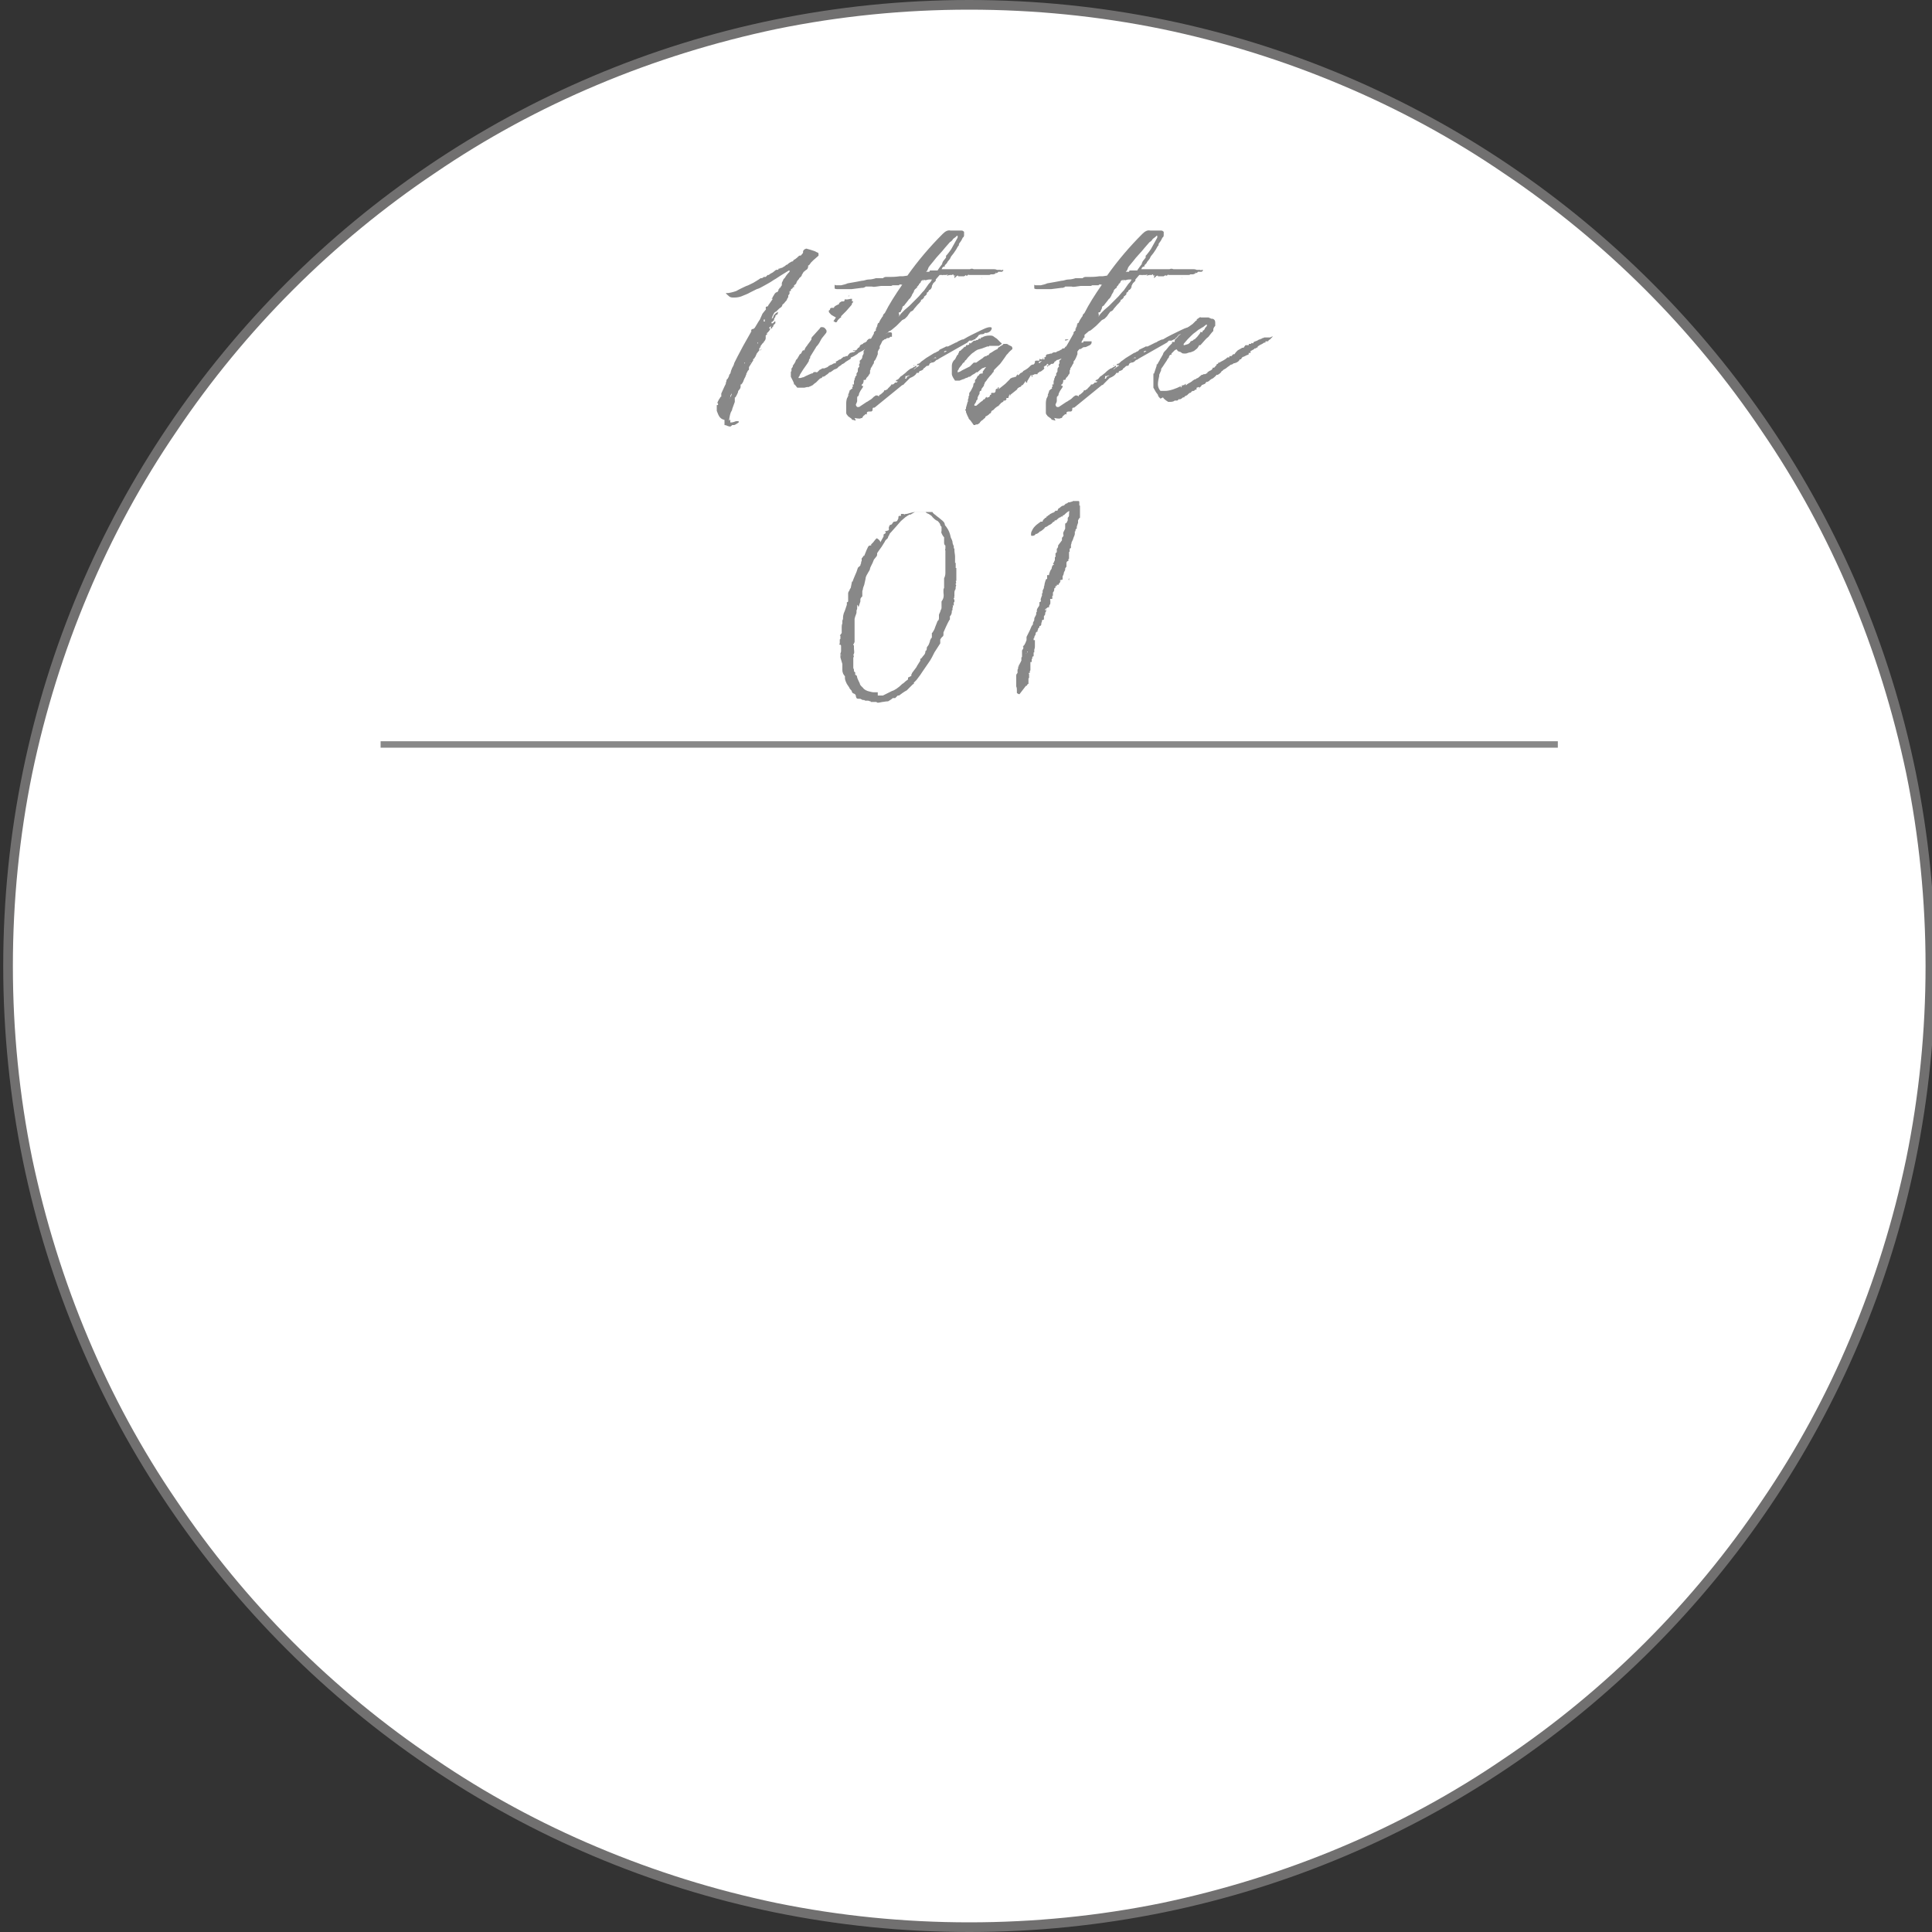 <svg xmlns="http://www.w3.org/2000/svg" id="_レイヤー_1" version="1.1" viewBox="0 0 300 300"><rect x="0" y="0" width="300" height="300" fill="#333333" stroke="none"/><defs><style>.st3{fill:#888}</style></defs><g id="_パス_90274"><path d="M150.5 299.2c-10.1 0-20.2-1-30.1-3-9.6-2-19-4.9-28-8.7-8.8-3.7-17.4-8.4-25.3-13.8-7.9-5.3-15.3-11.5-22.1-18.2-6.8-6.8-12.9-14.2-18.2-22.1-5.4-8-10-16.5-13.8-25.3-3.8-9-6.7-18.4-8.7-28-2-9.8-3-20-3-30.1s1-20.2 3-30.1c2-9.6 4.9-19 8.7-28 3.7-8.8 8.4-17.4 13.8-25.3 5.3-7.9 11.5-15.3 18.2-22.1 6.8-6.8 14.2-12.9 22.1-18.2 8-5.4 16.5-10 25.3-13.8 9-3.8 18.4-6.7 28-8.7 9.8-2 20-3 30.1-3s20.2 1 30.1 3c9.6 2 19 4.9 28 8.7 8.8 3.7 17.4 8.4 25.3 13.8 7.9 5.3 15.3 11.5 22.1 18.2 6.8 6.8 12.9 14.2 18.2 22.1 5.4 8 10 16.5 13.8 25.3 3.8 9 6.7 18.4 8.7 28 2 9.8 3 20 3 30.1s-1 20.2-3 30.1c-2 9.6-4.9 19-8.7 28-3.7 8.8-8.4 17.4-13.8 25.3-5.3 7.9-11.5 15.3-18.2 22.1-6.8 6.8-14.2 12.9-22.1 18.2-8 5.4-16.5 10-25.3 13.8-9 3.8-18.4 6.7-28 8.7-9.8 2-20 3-30.1 3Z" style="fill:#fff"/><path d="M150.5 1.5c-10.1 0-20.1 1-29.9 3-9.5 2-18.9 4.9-27.9 8.7-8.8 3.7-17.3 8.3-25.2 13.7-7.9 5.3-15.3 11.4-22 18.1-6.7 6.7-12.8 14.1-18.1 22-5.4 7.9-10 16.4-13.7 25.2-3.8 9-6.7 18.3-8.7 27.9-2 9.8-3 19.8-3 29.9s1 20.1 3 29.9c2 9.5 4.9 18.9 8.7 27.9 3.7 8.8 8.3 17.3 13.7 25.2 5.3 7.9 11.4 15.3 18.1 22 6.7 6.7 14.1 12.8 22 18.1 7.9 5.4 16.4 10 25.2 13.7 9 3.8 18.3 6.7 27.9 8.7 9.8 2 19.8 3 29.9 3s20.1-1 29.9-3c9.5-2 18.9-4.9 27.9-8.7 8.8-3.7 17.3-8.3 25.2-13.7 7.9-5.3 15.3-11.4 22-18.1 6.7-6.7 12.8-14.1 18.1-22 5.4-7.9 10-16.4 13.7-25.2 3.8-9 6.7-18.3 8.7-27.9 2-9.8 3-19.8 3-29.9s-1-20.1-3-29.9c-2-9.5-4.9-18.9-8.7-27.9-3.7-8.8-8.3-17.3-13.7-25.2-5.3-7.9-11.4-15.3-18.1-22-6.7-6.7-14.1-12.8-22-18.1-7.9-5.4-16.4-10-25.2-13.7-9-3.8-18.3-6.7-27.9-8.7-9.8-2-19.8-3-29.9-3m0-1.5c82.8 0 150 67.2 150 150s-67.2 150-150 150S.5 232.8.5 150 67.7 0 150.5 0Z" style="fill:#717070"/></g><path d="M112.5 65.2c-.5-.1-.8-.4-1-.9l-.2-.5v-.9c.2 0 .2 0 .2-.1v-.1s0-.1 0 0c0 0-.1-.1-.1-.2l.2-.4s.1-.2.2-.3c0-.1.1-.2.2-.2v-.5l.5-1.1.2-.4c0-.1 0-.2.1-.4 0-.1 0-.3.2-.4l.2-.4c0-.1 0-.2.2-.4 0-.1.1-.2.1-.4l.2-.5c.2-.3.3-.6.3-.7l.5-1 .9-1.7 1.3-2.3h-.1v.4c0-.4 0-.6.2-.7 0 0 .1 0 0 0 .1 0 .2 0 .4-.2l.6-1 .2-.3.4-.9.4-.5c.1-.1.2-.2.1-.3 0-.2 0-.3.2-.3.1 0 .2-.1.2-.2 0 0 .3-.4.7-1h-.2s.2-.2.2-.3l.3-.5.2-.2c.3 0 .4-.3.4-.5h.1c0-.2 0-.2.1-.2 0 0 .1 0 .1-.1 0 0 .1-.2.2-.3V44c0-.2.2-.4.2-.5 0-.1.2-.3.3-.4.1-.2.3-.5.7-.9V42h-.1l-1.3.8c-.6.4-.9.6-1.1.7-.3.2-.6.4-.8.5l-.9.5c-.2.1-.5.3-.9.4l-1 .5c-.5.3-.9.4-1.1.5-.4.2-.9.3-1.3.3h-.2c-.2 0-.5 0-.7-.2-.2-.2-.4-.3-.5-.5h.4c.1 0 .6-.1 1.2-.3.7-.4 1.2-.6 1.6-.8.1 0 .5-.2 1.1-.5.3-.2.7-.4 1.1-.7.2 0 .3 0 .5-.2h.3l.3-.3h.2c0-.1.6-.4.6-.4l.5-.4h.1c.2 0 .3 0 .3-.2h.2s.1-.1.2-.1h.1c.2-.1.3-.2.5-.3.1-.1.2-.2.3-.2.1 0 .2-.2.4-.3s.3-.2.4-.2c0 0 .2 0 .2-.2.4-.2.7-.5.9-.7.2 0 .3 0 .4-.2.1-.1.2-.2.2-.3V39c.1-.2.2-.3.5-.4l.7.2.6.2.4.2c.1 0 .2.1.2.2v.3l-.8.7-.4.4s-.1.2-.3.4h-.1c0 .4-.1.6-.3.7s-.3.3-.4.3c-.1.2-.2.3-.3.5 0 .2-.2.3-.4.5 0 0 0 .1-.2.3s-.1.2-.2.3c0 .2-.2.4-.4.5v.3h-.2c0 .1 0 .2-.1.2h-.2.2c-.1.1-.2.1-.2.2v.2h-.2v.4c-.1.2-.2.2-.2.3v.2c0 .1-.2.3-.2.4 0 .1-.2.3-.3.4 0 0-.1.2-.4.4 0 .2-.2.4-.2.4-.2.1-.4.3-.6.5l-.2.2s-.1 0-.2.1-.2.3-.3.5-.1.4-.2.5c.2-.1.3-.2.3-.4 0-.1.2-.3.4-.5 0 0 .1 0 .3-.2 0 .2 0 .4-.2.5-.2 0-.2.2-.2.3l-.2.3v.2l-.3.3h-.1v.2h.2l.3-.3h.1v.3l-.3.3c0 .2-.1.3-.2.3v.2h-.2v-.2s0-.2.1-.2c0-.1 0-.1 0 0l-.3.2s0 .1-.1.2h.2c0 .2-.2.5-.6.8h.2l-.3.3v.4c0 .2-.1.4-.4.7l-.6.8v.4l-.4.5c0 .1-.2.4-.4.8-.2 0-.2.2-.1.2l-.7 1.1v.4l-.2.2c0 .1-.1.2-.2.4 0 .1 0 .2-.1.3 0 .2-.2.4-.3.7-.1.3-.2.5-.4.7h-.1v.2c0 .2 0 .4-.2.6s-.2.3-.2.4c0 0-.1.3-.4.8h-.1v.7l-.4 1.1c0 .2-.1.3-.1.3-.2.3-.3.8-.4 1.5 0 .1.2-.2.2-.2v.5h.1c.4 0 .7-.2.8-.2h.4v.2c-.3.2-.6.4-.7.4h-.3c-.2.2-.3.3-.5.2-.2 0-.4-.2-.7-.2Zm-.9-1.6v-.1.2Zm.9-3.8v.3-.3Zm.9 1.9.2-.4c0-.2 0-.3.1-.4l-.3.6v.2s-.1.1-.1.2l.1-.2Zm2.1-4.9v-.2.2Zm.3-.5h-.2v.2l.1-.2Zm0 2.2Zm.7-2.2v.1h.1Zm-.1.8Zm.7-1.5.3-.4c0 .1-.3.4-.3.4Zm.6-2.4h-.1v.2s0-.1.1-.1Zm.5.6c-.2.2-.3.3-.4.3 0-.1 0-.2.4-.3Zm-.1.5.2-.2-.2.3h-.1Zm.3-1.2h.1c0-.1 0 0 0 0h-.1c0 .1 0 0 0 0Zm0 .2.3-.2c-.1.1-.2.2-.3.2Zm.3-3.6h.1c0-.1-.2-.1-.2-.1v.2c-.1 0 0 .1 0 .1h.2Zm1.2.8h.2c0-.1 0 0 0 0l-.2.2Zm.9-5.1h-.1Zm3.1 14.8h-.1l-.4-.5h-.1c0-.2-.1-.4-.2-.6l-.3-.6v-.8c.1 0 .1-.1.1-.1v-.4c.1 0 .1-.2.2-.2v-.2c.2-.3.4-.5.5-.9l.2-.2.4-.7c.1 0 .2-.1.3-.3 0-.1.1-.2.2-.3h.2c.1-.3.2-.5.4-.7.1-.2.3-.4.5-.7l.2-.3v-.2c0-.1.4-.5.4-.5l.9-1s.1-.2.2-.2h.1c.2 0 .4 0 .6.3.2.2.2.5 0 .7l-.4.5s-.2.2-.4.6c-.1.2-.3.6-.7 1 0 0 0 .1-.1.2l-.8 1.3v.2s-.2.2-.2.4-.2.3-.2.4l-.7 1-.5.8c0 .2-.2.3-.2.4v.1h.2s.2 0 .4-.1c.2 0 .3-.1.5-.2.4-.2.7-.3.9-.4.2 0 .3-.1.3-.2.2 0 .3-.1.4 0h.2l.4-.4c.2 0 .3-.2.4-.2h.3l.5-.2c.1-.1.3-.3.7-.4.1-.1.3-.2.5-.2h.1v-.2h-.1l.4-.2s.2-.2.4-.2l.5-.4h.1c.1 0 .2 0 .2-.1h.3c0-.1.4-.5.4-.5.2 0 .3-.1.4-.1.2 0 .4-.1.4-.2h-.4l.1-.1h.3c.1 0 .2 0 .3-.2 0 0 .1 0 .1-.2 0 0 0 .1.1 0 0 0 .1 0 .2-.2 0-.2.2-.3.5-.4 0-.1.2-.2.3-.2l.3-.2v-.1c.2-.2.3-.3.4-.3h.5c0-.1.1-.2.3-.2h.2s.1 0 .1-.2c0 0 .2-.1.3-.2h.5l.8-.2-.1-.1h-.3l.8-.1c.2 0 .4 0 .4.2v.5h-.3c0 .1-.1.2-.3.2h-.2c0 .1-.3.2-.3.2h-.1c0 .1-.2.2-.4.2s-.3.1-.4.2c0 0-.1 0-.2.1l-.6.3c-.2 0-.3.2-.5.3l-.6.3c-.1 0-.5.3-1.1.6-.1 0-.3.2-.4.3-.2.1-.3.2-.5.3l-.4.2h-.1v.2l-.8.5c-.1.1-.2.2-.4.3-.1 0-.2.1-.3.2-.3.2-.5.3-.5.4-.1.1-.3.2-.6.3-.3.2-.5.4-.6.4h-.1l-.3.3s-.2.1-.3.2c-.1.1-.3.2-.4.2h-.1l-.1.2c-.2 0-.3.1-.5.3l-.4.4s-.2.1-.5.4l-.4.2s-.1 0-.2.1h-.2c-.2 0-.4.1-.5.1h-.8Zm5.9-10.9-.7-.4c-.2-.2-.4-.4-.4-.5v-.2c.1 0 .2-.1.2-.2 0-.2.2-.2.4-.2h.2c0-.2.2-.3.6-.5.2 0 .2-.2.2-.2 0-.1.4-.3.4-.3h.2c.2 0 .2 0 .2-.1l.1-.2c0-.1 0-.1.1 0h.2s.2 0 .6-.1h.2v.4h.2s0 .1-.2.3c0 .2-.1.3-.2.4l-.7.8-.8.8v.2c-.1 0-.3.2-.3.2-.2.2-.3.3-.3.4-.1.2-.3.2-.5 0h-.1Zm2.1-3.4h.1-.1c0 .1-.1.1-.2.1 0 0 .1-.1.2-.1Zm.8 8.4h-.2.2Zm4.8-3h-.2.2Z" class="st3"/><path d="M132.9 65.3s-.2 0-.4-.1h-.1s-.1 0-.2-.2c-.4-.3-.6-.4-.6-.5-.2-.2-.2-.3-.2-.5v-1.4c0-.1 0-.3.1-.7l.2-.4c0-.2 0-.3.1-.4 0-.1.1-.3.1-.3 0-.1 0-.2.1-.2l.2-.2c.2 0 .2-.2.1-.2l.2-.3h-.1v-.2h.2v-.4c0-.1 0-.2.1-.3v-.2s0-.1.1-.1v-.2l.2-.2V58l.2-.3c0-.4 0-.6.2-.7 0 0 .1-.1 0-.2v-.2c.1-.2.2-.3.1-.3V56c.3-.2.4-.4.4-.6 0-.2.2-.4.2-.5v-.4c.1 0 1.6-2.7 1.6-2.7v-.2l.1-.1.2-.2s.1 0 0-.1V51h.1v-.2c.1-.1.2-.2.1-.3 0-.1.1-.1.1-.1v-.2s.1 0 .2-.1c.1-.3.3-.6.5-.9l.1-.1s0-.2.1-.3l.2-.2c.7-1.4 1.6-2.8 2.7-4.4h-.2s-.1-.1-.2 0c0 0-.1 0-.1.1h-1l-.2.1h-1.6l-.7.1c-.2 0-.4.1-.7 0h-1c0 .1-.4.2-.4.2h-.2l-1.6.2h-2.1c-.2 0-.3 0-.5-.1v-.6s.1.1.2.1h.8c.5-.1.8-.2 1-.3 1.1-.2 1.8-.3 2.2-.4.4 0 .7-.2 1.1-.2s.8-.1 1.1-.2h1.1c.2-.2.4-.2.6-.2h.6c.3 0 .7 0 1.4-.1h.5l.7-.1c1.7-2.4 3.5-4.5 5.5-6.5.4-.4.8-.6 1.2-.5h1.7c.2 0 .3.1.4.2v.4c0 .2 0 .4-.2.5l-.2.4c-.1.2-.3.4-.4.6v.2c-.1 0-.4.6-.4.6l-.4.6-.4.5-.2.4-.4.5c0 .1-.1.2-.2.3l-.2.2v.2h-.2l-.2.2s0 .1-.1.2h4.4c.2-.1.4-.1.6 0h3.1c.1 0 .3 0 .5.1h.6c0 .1.1.1.2 0 .1 0 .2 0 .2.1s0 0-.1.1c0 0-.1 0-.1.1s.1 0 .1 0h-.7c0 .1-.1.1-.2.2h-.1l-.1-.1v.2c-.2 0-.2.1-.4.1h-.4c0 .1-.2.1-.4.1h-3v-.2.1l-.2.2h-.3c-.2.1-.2 0-.2 0h.3v-.1h-.1.1l-.3.2h-.1c-.1 0 0 0 0 0h-.8v-.1c-.1 0-.2 0-.3.1 0 .1-.1.1-.1.1l-.2.2v-.3l.2-.1h-.2c-.1 0-.1 0-.2-.2h-.1v.1h-.4c-.1 0-.2.1-.2 0v-.1.1l-.1.1h-.2l.2-.1s-.1-.1-.3 0h-.5c0 .1-.1 0-.1 0h-.4l-.6.7v.2l-.4.4-.2.4v.2s-.1.1-.1.2l-.2.2c-.1 0-.2.1-.2.2 0 0-.1.2-.2.2s-.1.2-.1.2v.1l-.1.1-.2.2h-.1c0 .2 0 .2-.2.4l-.1.1s-.1 0-.2.1v.2c-.1 0-.2.2-.2.2l-.3.3-.6.7c0 .1-.2.3-.5.4l-.3.4-.2.3-.4.4-.4.2-.2.2-.2.2-.2.2-.3.3c-.6.5-.9.8-1.1.8l-.7.6v.4s-.1.1-.2.1v.2c-.1 0-.2.3-.4.7-.1.2-.2.3-.2.4v.4c0-.1-.1 0-.1 0l-.2.4v.4l-.2.5s0 .1 0 0l-.2.4c-.1.1-.2.2-.2.3v.2c-.1.1-.2.3-.3.5l-.2.3c0 .2 0 .2-.1.3v.2c0 .2 0 .4-.2.5 0 .2-.2.3-.2.3s0 .1-.2.2v.2l-.2.1h-.2v.2s0 .2-.1.3c0 0 0 .2-.2.2v.2h.2v.2l-.2.3-.2.3-.2.4c0 .2-.1.3-.1.4s0 .1 0 0c-.2 0-.2.2-.2.4v.4c0 .1-.2.5-.2.5 0 .2.1.3.2.4h.3l1.2-.8c.1 0 .3-.2.5-.3.2-.1.4-.3.6-.5l.3-.2c.2 0 .3 0 .4.1 0 .1.1 0 .1 0s0-.1.1-.2c0 0 .1 0 .2-.1.2-.2.4-.3.5-.5v-.1h.3v-.1c.1 0 .2 0 .3-.2l.3-.3c.1-.1.2-.2.2-.3h.2s.1 0 .2-.1l.2-.2h.2s.1 0 .2-.2h-.3s0-.1.1-.2c.2 0 .4-.2.6-.5l.3-.2.5-.4c.4-.4.7-.6.9-.7.2 0 .3-.2.4-.2.1 0 .2-.1.3-.2h.1v.2l-.4.3c0 .1.1 0 .1 0l.4-.3h.1c0-.2 0-.2.2-.1v-.2h-.3c0-.1 0-.2.1-.2.2 0 .3-.1.5-.3s.3-.2.4-.3l.4-.3 1.3-.8c.1 0 .3-.1.4-.2.1 0 .3-.1.4-.3.6-.3.9-.4 1-.5h.3l1.2-.6c.2 0 .3-.2.6-.3.2-.1.4-.2.6-.2.8-.5 1.7-.9 2.7-1.4s1.5-.6 1.7-.4c0 .4-.3.7-.8.8h-.3c0 .1-.2.2-.4.2s-.3 0-.4.1h-.1c0 .1-.4.5-.4.5h-.1c0 .1 0 .2-.2.2l-.4.2h-.4l-.3.3-4.4 2.5s-.2.2-.4.2l-.2.2s-.2.2-.5.2c-.2 0-.4.2-.4.3 0 .1-.1.2-.2.2s-.2 0-.3.1c-.2.2-.3.3-.4.3 0 .2-.2.3-.5.4-.1 0-.2.1-.2.2s0 .1-.2.1-.2 0-.2.1c-.2.3-.5.5-1 .7l-.2.2-.7.7s-.1.2-.3.2l-4.3 3.5h-.1c-.1 0-.2 0-.2.2s0 .3-.2.4h-.2c-.3 0-.5 0-.5.3s0 .1-.2.1l-.2.2s-.1 0-.2.2c0 0-.1.1-.1.2-.2 0-.3.1-.4.1s-.4 0-.8-.1Zm-1.1-3.9c0 .1.1 0 .1 0Zm.1-.3Zm7.6-11.9.2-.2s.1-.2.3-.4l.5-.5.7-.6.4-.4.7-.7.4-.4c.4-.5.7-.8.8-.9l.7-1c.2-.2.4-.4.5-.7h-.4s-.2 0-.5.1h-.2s-.1-.1-.2 0c0 0-.1.1 0 .2v-.2h-.2l-.2.2s0 .2-.1.2c0 0-.1.2-.2.2 0 0 0 .2-.1.2 0 0-.1.2-.2.2v.2c-.2 0-.2.2-.3.2 0 0-.2.2-.2.4l-.3.5c0 .2-.2.3-.2.4 0 0-.1.2-.2.2l-.3.4-.4.5s-.1.2-.2.2-.2.2-.2.4l-.2.4c0 .2-.2.2-.3.2 0 0-.1.1 0 .2v.2h.1Zm1 9.6h.2s.1-.1.1-.2l.2-.2s.1 0 .3-.1h-.2s-.2 0-.2.1h-.3v.3Zm1.4-1.1Zm.1-1c0 .1-.1.2-.1.2v-.2Zm2.4-14.7h1.2c0-.1.7-1 .7-1 0-.1 0-.2.1-.3 0 0 0-.1.1-.2l.4-.5v-.3c.1 0 .8-1 .8-1l.5-.9.5-.9v-.3h-.1l-.2.2-.4.3c-.1.2-.3.4-.5.5l-.7.8-.5.6-.9 1-.4.5c-.6.7-.8 1-.8 1l-.2.5-.2.2h.5Zm.2 13.9c.1 0 .3-.1.4-.3h.4l-.1-.1c-.1 0-.2 0-.4.2 0 0 0 .1-.2.2l-.2.2h.1Zm2.3-1.3h.1c0-.1-.2-.1-.2-.1s-.2 0-.2.2-.1.1-.2.1l.5-.2Zm2.2-11.9Zm.7.4Zm2-.3Zm.7.3s-.1.1-.1 0Zm.3-.1Z" class="st3"/><path d="m150.7 65.3-.2-.2s-.1-.1-.1-.2l-.2-.4-.2-.5v-.2c-.1 0-.2-.2 0-.3v-.2l.2-.7s0-.2.1-.2v-.3c0-.1.1-.3.1-.3v-.3s.1 0 .1-.1v-.3s0-.1.1-.2.2-.3.3-.5l.2-.4c0-.1.1-.5.1-.5.1 0 .2-.1.2-.2V59l.1-.1.1-.1.2-.4s.1-.1.3-.1h-.1v-.1c.1-.1.2-.2.4-.2s.2 0 .2-.1v-.2l.5-.7h-.1l-.2.1s-.1 0-.3.1l-.5.4-.2.2h-.2c-.2.2-.4.3-.6.4l-.4.3h-.2c0 .1-.4.2-.4.2-.1 0-.3.2-.5.2l-.5.2h-.7l-.2-.3c-.2-.3-.3-.6-.3-.7v-1.3c0-.4.2-.8.5-1l.1-.2.2-.4.2-.2c0-.2 0-.2.1-.2v-.1s0-.1.1-.2c0 0 .1 0 .2-.1l.2-.2s.2-.1.2-.2c0 0 .2-.2.4-.2v-.2h.1s.2 0 .4-.1v-.2c0-.2 0 0 .1 0h.2c.1 0 0 0 0-.1h.1l.2-.2s.1-.1.2-.1h.2s0-.1.2-.1.1 0 .2-.1l.1-.1c.1-.1.1 0 .2 0h.1c0-.2 0-.2.2-.2.3-.2.7-.3 1.2-.3s.5.1.8.3l.3.2.2.2.4.4c.2.1.2.2 0 .3l-.3.2h-1.5c0 .1 0 .1-.2.1h-.1s-.3.1-.8.3l-.7.2c-.4.2-.6.4-.6.4s-.2.1-.4.3l-.2.2-.2.2s-.2.2-.4.5c0 0-.2.1-.2.2s-.1.2-.2.2c0 0-.1.2-.2.2 0 0 0 .2-.1.2l-.4.5c0 .2-.2.3-.2.4v.2c-.1.1 0 .1 0 0 .2 0 .4-.1.7-.3l.6-.3.6-.3.4-.4.2-.2h.4l.4-.3.6-.4.2-.2s.1 0 .2-.1h.2c0-.1.1-.2.2-.1l.2-.2c0-.1.2-.2.4-.3l.3-.2s.3-.2.6-.3c0-.1.1-.2.2-.3.1 0 .2-.1.3-.2 0 0 .1 0 .2-.1 0 0 .2-.1.2-.2h.5c.2 0 .3.2.4.2l.4.2.1.2v.2c-.2.2-.5.4-.7.7l-.2.2-.2.3-.5.7-.3.4-.4.4-.4.4c-.1.1-.2.2-.2.3 0 .1 0 .2-.1.2l-.3.4-.2.2-.4.5s-.1.2-.3.4c0 0-.1.1-.1.2s-.1.2-.1.2c0 .1 0 .2-.1.3l-.3.4v.1s0 .1-.1.2c-.2 0-.2.2-.2.4 0 0 0 .1-.1.2l-.2.4v.2s0 .2-.2.3c0 0 0 .2-.1.3 0 0-.1.2-.2.3v.2h.3l.7-.6.3-.2s.1-.2.2-.2.2-.1.2-.2l.2-.2c0 .1 0 .2.2.1.2 0 .3-.2.3-.2v-.1c0-.1 0 0 .1-.1h.1v-.2s0-.1.1-.1h.4c.2-.1.2-.3.2-.4s0-.1.1-.2.1 0 .2 0v-.2c.1 0 .2-.1.2-.1v.2l-.1.1h.1l1-.8.5-.5.2-.2c0-.1.2-.2.5-.3.1 0 .2 0 .3-.1h.2c0-.2 0-.2.1-.2 0 0 0-.1.1-.2 0 .2.1.2.2.1h.1-.1l.3-.3c.1 0 .3-.1.4-.3.4-.2.7-.4.9-.6l.2-.2s.2-.2.4-.2h.1c.2-.2.2-.3.2-.4s0-.2.2-.2h.5v-.2c0-.2.1 0 .2 0h.2c.1-.1.2-.1.2-.2l.4-.2v-.2s.1-.2.3-.2c0 0 .2 0 .4-.1h.3-.1c.2-.2.4-.2.5-.2h.2l.1-.1s.2-.1.3-.1c.2-.1.3-.2.4-.2l.2-.2h.2s.1 0 .2-.2.2 0 .3 0h.4c.1-.2.2-.3.1-.3 0 0 .1-.1.2-.1s.1 0 .2-.1c.2 0 .4-.1.5-.1h.6c.1 0 .2 0 .2-.1s0 0 .2 0c.1 0 .2-.1.1-.2h1.3v.2c0 .2-.2.4-.5.5-.2.1-.4.2-.5.2-.2 0-.3 0-.4.1l-.3.2h-.2c-.1.2-.3.3-.5.4-.1 0-.3.2-.5.2-.3 0-.5.2-.5.2l-.2.2h-.3l-.5.3h-.1c0 .1-.2.2-.2.2-.2 0-.4.2-.7.2l-.2.2c-.1 0-.2.1-.2.2 0 0-.1.2-.3.2h-.2c0 .1-.4.3-.4.3h-.1c0 .1-.1.2-.1.2 0-.2 0-.3.1-.3h.1c0-.1 0-.1-.1-.2h-.1s-.1.1-.1.2-.1 0-.2.1c0 0-.1 0-.1.1h-.1v.2c.1 0 .1 0 0 .1h.2c-.1 0-.2 0-.2.1 0 0-.2.2-.5.4h-.2v.2-.1s-.1 0-.2.1c0 0-.1 0-.1.2h-.4s-.1 0-.2.1h-.2v.3c0 .1 0 0-.1 0 0-.1 0-.2-.1-.3l-.6 1c0-.1 0 0 0 0v.2h-.2v-.2h-.1l-.1.2-.3.4c-.1 0-.2 0-.2.1s-.1.1-.2.2c-.1 0-.2 0-.2.1l-.2.1s0 .1-.1.2l-.5.4-.5.4c0 .2-.1.2-.1 0s0 0-.1 0v.1c0 .1 0 .1-.1.2v.2h-.2c-.2 0-.2.1-.1.2l-.2.2h-.2s-.1 0-.1.1 0 .1-.1.1l-.1.1s-.1 0-.2.1c0 .1-.2.2-.2.2v.1c-.1 0-.2.2-.3.2-.1 0-.2.2-.3.2l-.4.4s-.1 0-.2.1c0 0-.1.1-.1.2s-.1.2-.2.2l-.2.2-.3.2c-.1 0-.2.1-.2.2 0 0 0 .1-.2.2l-.2.2c-.2.1-.4.3-.5.5l-.3.2h-.1c-.1 0-.2 0-.3.1h-.2Zm3.1-4.7h.1Zm2.4-1.8v.1Zm.1-.1h-.2.1Zm1.9-1h-.2c0 .1.2 0 .2 0Zm1.7-.1c0 .1.1 0 .1 0Zm.8-.4c0 .1 0 0 0 0Zm.7-.8.4-.4-.5.2v.1Zm0 .4s.1-.1.2-.1l-.2.2Zm.5-1.9h.1Zm0 1.5c0 .1 0 0 0 0Zm.3-.3v-.2c.1 0 0 0 0 0h-.1.3Zm-.2-.3h.2v-.2h-.3v.1c0 .1 0 .1 0 0Zm.6-.1h.1Zm.8-.5h-.1c0 .1 0 .1 0 0h.1Zm.5-.6Zm1.3-1.7Zm.6-.1h.1c0-.1-.2-.1-.2-.1h-.3v.2l.4-.1Zm1.7-.9Z" class="st3"/><path d="M163.9 65.3s-.2 0-.4-.1h-.1s-.1 0-.2-.2c-.4-.3-.6-.4-.6-.5-.2-.2-.2-.3-.2-.5v-1.4c0-.1 0-.3.1-.7l.2-.4c0-.2 0-.3.1-.4 0-.1.1-.3.1-.3 0-.1 0-.2.1-.2l.2-.2c.2 0 .2-.2.1-.2l.2-.3h-.1v-.2h.2v-.4c0-.1 0-.2.1-.3v-.2s0-.1.1-.1v-.2l.2-.2V58l.2-.3c0-.4 0-.6.2-.7 0 0 .1-.1 0-.2v-.2c.1-.2.2-.3.1-.3V56c.3-.2.4-.4.4-.6 0-.2.2-.4.2-.5v-.4c.1 0 1.6-2.7 1.6-2.7v-.2l.1-.1.2-.2s.1 0 0-.1V51h.1v-.2c.1-.1.2-.2.1-.3 0-.1.1-.1.1-.1v-.2s.1 0 .2-.1c.1-.3.3-.6.5-.9l.1-.1s0-.2.1-.3l.2-.2c.7-1.4 1.6-2.8 2.7-4.4h-.2s-.1-.1-.2 0c0 0-.1 0-.1.1h-1l-.2.1h-1.6l-.7.1c-.2 0-.4.1-.7 0h-1c0 .1-.4.2-.4.2h-.2l-1.6.2h-2.1c-.2 0-.3 0-.5-.1v-.6s.1.1.2.1h.8c.5-.1.8-.2 1-.3 1.1-.2 1.8-.3 2.2-.4.4 0 .7-.2 1.1-.2s.8-.1 1.1-.2h1.1c.2-.2.4-.2.6-.2h.6c.3 0 .7 0 1.4-.1h.5l.7-.1c1.7-2.4 3.5-4.5 5.5-6.5.4-.4.8-.6 1.2-.5h1.7c.2 0 .3.1.4.2v.4c0 .2 0 .4-.2.5l-.2.4c-.1.2-.3.4-.4.6v.2c-.1 0-.4.6-.4.6l-.4.6-.4.5-.2.4-.4.5c0 .1-.1.2-.2.3l-.2.2v.2h-.2l-.2.2s0 .1-.1.2h4.4c.2-.1.4-.1.6 0h3.1c.1 0 .3 0 .5.1h.6c0 .1.1.1.2 0 .1 0 .2 0 .2.1s0 0-.1.1c0 0-.1 0-.1.1s.1 0 .1 0h-.7c0 .1-.1.1-.2.2h-.1l-.1-.1v.2c-.2 0-.2.1-.4.1h-.4c0 .1-.2.1-.4.1h-3v-.2.1l-.2.2h-.3c-.2.1-.2 0-.2 0h.3v-.1h-.1.1l-.3.2h-.1c-.1 0 0 0 0 0h-.8v-.1c-.1 0-.2 0-.3.1 0 .1-.1.1-.1.1l-.2.2v-.3l.2-.1h-.2c-.1 0-.1 0-.2-.2h-.1v.1h-.4c-.1 0-.2.1-.2 0v-.1.1l-.1.1h-.2l.2-.1s-.1-.1-.3 0h-.5c0 .1-.1 0-.1 0h-.4l-.6.7v.2l-.4.4-.2.4v.2s-.1.1-.1.2l-.2.2c-.1 0-.2.1-.2.2 0 0-.1.2-.2.2s-.1.2-.1.2v.1l-.1.1-.2.2h-.1c0 .2 0 .2-.2.4l-.1.1s-.1 0-.2.1v.2c-.1 0-.2.2-.2.2l-.3.3-.6.7c0 .1-.2.3-.5.4l-.3.4-.2.3-.4.4-.4.2-.2.2-.2.2-.2.2-.3.3c-.6.5-.9.8-1.1.8l-.7.6v.4s-.1.1-.2.1v.2c-.1 0-.2.3-.4.7-.1.2-.2.3-.2.4v.4c0-.1-.1 0-.1 0l-.2.4v.4l-.2.5s0 .1 0 0l-.2.4c-.1.1-.2.2-.2.3v.2c-.1.1-.2.3-.3.5l-.2.3c0 .2 0 .2-.1.3v.2c0 .2 0 .4-.2.5 0 .2-.2.3-.2.3s0 .1-.2.2v.2l-.2.1h-.2v.2s0 .2-.1.3c0 0 0 .2-.2.2v.2h.2v.2l-.2.3-.2.3-.2.4c0 .2-.1.3-.1.4s0 .1 0 0c-.2 0-.2.2-.2.4v.4c0 .1-.2.5-.2.5 0 .2.1.3.2.4h.3l1.2-.8c.1 0 .3-.2.5-.3.2-.1.4-.3.6-.5l.3-.2c.2 0 .3 0 .4.1 0 .1.1 0 .1 0s0-.1.1-.2c0 0 .1 0 .2-.1.2-.2.4-.3.5-.5v-.1h.3v-.1c.1 0 .2 0 .3-.2l.3-.3c.1-.1.2-.2.2-.3h.2s.1 0 .2-.1l.2-.2h.2s.1 0 .2-.2h-.3s0-.1.1-.2c.2 0 .4-.2.6-.5l.3-.2.5-.4c.4-.4.7-.6.9-.7.2 0 .3-.2.4-.2.1 0 .2-.1.3-.2h.1v.2l-.4.3c0 .1.1 0 .1 0l.4-.3h.1c0-.2 0-.2.2-.1v-.2h-.3c0-.1 0-.2.1-.2.2 0 .3-.1.5-.3s.3-.2.4-.3l.4-.3 1.3-.8c.1 0 .3-.1.4-.2.1 0 .3-.1.4-.3.6-.3.9-.4 1-.5h.3l1.2-.6c.2 0 .3-.2.6-.3.2-.1.4-.2.6-.2.8-.5 1.7-.9 2.7-1.4s1.5-.6 1.7-.4c0 .4-.3.7-.8.8h-.3c0 .1-.2.2-.4.2s-.3 0-.4.1h-.1c0 .1-.4.5-.4.5h-.1c0 .1 0 .2-.2.2l-.4.2h-.4l-.3.3-4.4 2.5s-.2.2-.4.2l-.2.2s-.2.2-.5.2c-.2 0-.4.2-.4.3 0 .1-.1.2-.2.2s-.2 0-.3.1c-.2.2-.3.3-.4.3 0 .2-.2.3-.5.4-.1 0-.2.1-.2.2s0 .1-.2.1-.2 0-.2.1c-.2.3-.5.5-1 .7l-.2.2-.7.7s-.1.2-.3.2l-4.3 3.5h-.1c-.1 0-.2 0-.2.2s0 .3-.2.4h-.2c-.3 0-.5 0-.5.3s0 .1-.2.1l-.2.2s-.1 0-.2.2c0 0-.1.1-.1.2-.2 0-.3.1-.4.1s-.4 0-.8-.1Zm-1.1-3.9c0 .1.1 0 .1 0Zm.1-.3Zm7.6-11.9.2-.2s.1-.2.3-.4l.5-.5.7-.6.4-.4.7-.7.4-.4c.4-.5.7-.8.8-.9l.7-1c.2-.2.4-.4.5-.7h-.4s-.2 0-.5.1h-.2s-.1-.1-.2 0c0 0-.1.1 0 .2v-.2h-.2l-.2.2s0 .2-.1.2c0 0-.1.2-.2.2 0 0 0 .2-.1.2 0 0-.1.2-.2.2v.2c-.2 0-.2.2-.3.2 0 0-.2.2-.2.4l-.3.5c0 .2-.2.3-.2.4 0 0-.1.2-.2.2l-.3.4-.4.5s-.1.2-.2.2-.2.2-.2.4l-.2.4c0 .2-.2.2-.3.2 0 0-.1.1 0 .2v.2h.1Zm1 9.6h.2s.1-.1.1-.2l.2-.2s.1 0 .3-.1h-.2s-.2 0-.2.1h-.3v.3Zm1.4-1.1Zm.1-1c0 .1-.1.2-.1.2v-.2Zm2.4-14.7h1.2c0-.1.7-1 .7-1 0-.1 0-.2.1-.3 0 0 0-.1.1-.2l.4-.5v-.3c.1 0 .8-1 .8-1l.5-.9.5-.9v-.3h-.1l-.2.2-.4.3c-.1.2-.3.4-.5.5l-.7.8-.5.6-.9 1-.4.5c-.6.7-.8 1-.8 1l-.2.5-.2.2h.5Zm.2 13.9c.1 0 .3-.1.4-.3h.4l-.1-.1c-.1 0-.2 0-.4.2 0 0 0 .1-.2.2l-.2.2h.1Zm2.3-1.3h.1c0-.1-.2-.1-.2-.1s-.2 0-.2.2-.1.1-.2.1l.5-.2Zm2.2-11.9Zm.7.4Zm2-.3Zm.8.3s-.1.1-.1 0Zm.2-.1Z" class="st3"/><path d="m180.2 61.9-.2-.2s-.2-.2-.2-.4l-.3-.4-.4-.7v-2c0-.4 0-.1.1-.2l.4-1.2v-.2c.1 0 .2-.1.2-.2l.3-.5s0-.1.1-.2l.4-.7c0-.2.2-.4.5-.7l.4-.5.3-.3.2-.2v-.2h.4c0-.2 0-.3.1-.4l.4-.4s.1-.1.1-.2c0 0 .1 0 .2-.1 0 0 .2-.1.2-.2h.2v-.2c.1 0 .2-.1.3-.2 0-.1.2-.2.2-.2l.4-.4.7-.5.5-.5h.1c0-.2.1-.3.2-.3.2-.2.4-.3.5-.2h1.2s.1.1.2.1l.2.1h.2c.3.1.4.3.4.6v.5c-.2.2-.3.4-.3.6v.2l-.2.2-.4.5s-.1.2-.4.4l-.2.2-.8.9h-.2c0 .1-.3.5-.3.5l-.5.4-.5.2c-.3 0-.6.2-.8.2h-.1c-.2 0-.4 0-.5-.1s-.3-.2-.4-.2c-.1 0-.2-.1-.3-.2 0-.1-.1-.2-.2-.1 0 0-.1 0-.2.1l-.5.5v.2h-.2s-.2.2-.2.4c0 0-.1.2-.2.2 0 0 0 .2-.1.2 0 0 0 .1-.1.2l-.4.6c-.1.2-.3.4-.4.6v.2l-.3.7v.2c-.1.4-.2.9-.2 1.3s.2.8.4 1h.7c.7 0 1.6-.3 2.6-.8l-.2.2c0 .1.2 0 .2 0V60c0-.2.2-.2.4-.2 0-.1.2-.2.3-.2h.2-.2l-.1.1v.1h.1c.2-.2.4-.3.6-.4.2-.1.3-.2.4-.3.1 0 .2-.2.4-.2.1 0 .2-.2.4-.2l.6-.5h.2c0-.1 0-.1.2-.1h.2l.4-.3h-.3s.3 0 .5-.2c.3-.1.4-.2.5-.4v-.1h.1c.1 0 .2 0 .3-.2l.2-.2v-.1s.1-.1.2-.1c0 0 .1-.1.1-.2h.2l.1-.1.4-.2c.2-.1.5-.3.7-.5h.3v-.2h.2s.2 0 .2-.1l.2-.2h.2s.1-.2.3-.4l.2-.2.7-.4h.2c.2-.3.3-.4.3-.4h.5c0-.1 0-.2.1-.2h.2s.1 0 .1-.1.1 0 .2 0h.1c0-.1.1-.2.1-.2s.2-.1.5-.2c.2-.1.3-.2.4-.2h.1c.1 0 0 0 0 0l.1-.1c.1 0 .2 0 .2-.1.1 0 .2 0 .3-.1h.9s.1 0 .2-.1h.1c0-.1.1-.1.1 0l-.2.2c-.2.2 0 .1-.2.2 0 0-.1.1-.2.1 0 .2-.1.2-.3.2h-.2v.2h-.2l-.3.2-.4.2-.3.2s0 .1-.1.2c0 0-.2 0-.2.1h-.2c0 .1-.2.2-.4.3s-.3.2-.3.2h.1c0 .2 0 .2-.1.2h-.2v.2l-.1.1h-.1l-.2.1-.4.2c-.2 0-.3.2-.4.4h-.2c0 .1-.1.2-.2.3 0 0-.2.2-.6.3h-.1l-.3.2c-.2 0-.3.1-.4.2l-.3.2c-.2.2-.4.3-.6.4l-.2.2h-.1c0 .1-.1.2-.1.2l-.2.2-.3.2h-.2c0 .1-.5.5-.5.5s-.1.1-.2.1l-.3.2-.2.2c-.1 0-.2.1-.2.1h-.2c0 .1-.2.3-.2.3l-.5.2c0 .1-.2.3-.5.5h.1v-.2h-.1s-.1 0-.2.1h-.1v.3h-.2l-.2.2h-.2s-.1.1-.2.1c0 .1-.1.2-.2.2s-.2.1-.3.2l-.2.2s-.2 0-.2.1c0 0-.2 0-.2.2h-.2c-.2.2-.4.3-.5.3h-.2c0 .1-.2.2-.2.2h-.4c-.2.2-.5.2-.9.2h-.1c-.5-.3-.8-.6-.8-.7Zm4.4-8.6s.2 0 .2-.2c0 0 .2-.2.4-.2l.2-.2h.1l.4-.4.4-.5.1-.2c.1-.2.1 0 .2 0h.1c0-.2.1-.3.2-.3 0 0 .2-.2.2-.3 0-.1.2-.2.3-.4v-.2c.1 0 .1 0 0 0h-.1l-.5.4c-.1 0-.3.2-.7.4l-.5.4c-.3.2-.5.4-.7.6l-.5.5-.6.7v.2h.1c.4-.1.6-.2.7-.2Zm2.5 4.8s.1 0 .2-.1v.2-.1Zm2.9-.8Zm4.9-3.3h.2c0-.1-.1 0-.1 0Zm1.8-1.4h.1-.2Zm-61.5 56.3c-.2 0-.3-.1-.4-.1h-.4s-.1 0-.2-.1h-.2s-.1 0-.2-.1c0 0-.1 0-.2-.1h-.3c-.1 0-.2 0-.3-.1 0 0-.1-.2-.1-.3 0-.2-.1-.3-.3-.4-.1 0-.2-.1-.3-.2 0-.2-.1-.3-.2-.4s-.2-.2-.2-.3l-.4-.6c-.2-.4-.3-.7-.3-.9v-.3c-.2-.2-.4-.5-.4-1v-.9l-.3-1v-.6c0-.1.1-.2.1-.4v-.8s0-.2-.2-.2 0-.1 0-.2v-.6l.1-.1v-.5h-.1l.3-.4v-.9c0-.1 0-.4.1-.6v-.4c0-.1.1-.2.1-.3 0-.3 0-.7.3-1.3l.3-.9v-.4h.1l.1-.1v-1.3c0-.1.1-.3.2-.4 0-.1.1-.3.2-.4l.2-1h.1c0-.1.3-.8.3-.8l.3-.7.2-.6s.1-.2.2-.2l.2-.2s0-.2.1-.3c0-.1 0-.3.1-.4v-.4c.1-.1.2-.2.3-.4h.1c.3-.8.5-1.2.6-1.4 0 0 .1-.2.3-.2.1 0 .2 0 .2-.1s0 0-.1 0l.4-.4c.2-.3.4-.5.5-.6h.1c.3.2.5.4.5.6 0 .1 0 0 0 0l.5-.9V83l.3-.2c.1-.1 0-.2-.1-.3.2 0 .3-.1.4-.1.2 0 .3-.2.2-.4 0 0 0-.2.2-.5.1 0 .3 0 .4-.3l.2-.2h.1s.2 0 .4-.1l.2-.4c0-.3 0-.4.2-.4h.2v-.3h.4c.1.1.2.1.3 0h.2c.7-.2 1.1-.3 1.4-.3h2.6c0 .1.2.3.5.5.2.2.4.3.5.4l.6.5c.1.1.3.3.3.5s.2.3.3.5c.3.4.5.9.6 1.4 0 .2.2.4.3.8 0 .3.1.5.2.7v.2s0 .2.1.2v.2c0 .4.1.7.1 1v1h.1v.8h.1v2h-.1c.1.3.1.4 0 .4v.2c.1 0 .1.1 0 .3 0 .3 0 .4-.1.5 0 0-.1.2-.1.4v.6s-.1.1 0 .2c-.1.1-.2.2 0 .3v.4h-.1c0-.1 0-.1 0 0v.4c0 .2 0 .2-.2 0 .1.2.1.4 0 .5v.3s0 .1-.1.1c0 .3 0 .6-.3.9v.5c-.1 0-.6 1.1-.6 1.1l-.4.9v.3c0 .1 0 .3-.2.4 0 0-.2.2-.3.4v.6l-.9 1.4c-.3.6-.5 1-.7 1.3l-1.1 1.6-.4.6-.6.8-.4.4v.2c-.1 0-.2.1-.2.1l-.4.4-.5.5c-.4.2-.8.5-1.2.8h-.2l-.4.4h-.4c0 .1-.7.5-.7.5-.4 0-.7.1-.9.1-.5.1-.8.2-.9 0h-.9Zm-4.6-7.2h-.1l.2.1Zm0-.4h.1Zm5.7 6.7h.8l1.4-.7c.4-.1 1-.5 1.6-1.1.2-.1.4-.3.5-.4.1-.1.3-.2.4-.3v-.3c.1 0 .4-.2.4-.2h.1c0-.2 0-.3.1-.4 0 0 0-.1.1-.2l.6-.8.1-.2.5-.8v-.3c.2 0 .3-.3.5-.5s.3-.4.3-.7c0 0 .2-.1.2-.3 0-.1 0-.3.1-.4.2-.2.3-.5.4-.8 0 0 0-.2.1-.3 0-.1.1-.2.2-.3v-.7c.1 0 .4-.6.4-.6.2-.6.4-1 .5-1.3.1 0 .2-.2.2-.4v-.5c0-.1.1-.3.2-.5 0-.2.2-.4.2-.6v-1c.3-.4.4-.8.3-1.4v-.5.1s0-.2.1-.3v-1.5c.2-.4.2-.7.2-.9v-3.4s-.1-.1 0-.3v-.5c-.1 0-.2-.2-.2-.4v-.9c-.1 0-.3-.4-.3-.4-.1-.2-.2-.4-.1-.5v-.7c-.1-.1-.2-.2-.2-.3 0-.1-.1-.3-.4-.6-.3-.1-.5-.3-.8-.6-.1-.2-.3-.3-.6-.5-.3-.1-.4-.2-.5-.3h-1.6c-.2.1-.4.2-.7.4-.1 0-.3 0-.3.1 0 0-.1 0-.2.1l-.3.2-.7.6-.7.8-.8.9c-.1.1-.3.3-.3.4 0 .1-.2.3-.2.4 0 .2-.2.3-.3.4 0 0-.2.2-.2.3l-.5.8-.5.7-.2.3v.2s0 .2-.1.3l-.4.5-.2.5-.2.4c-.1.2-.2.4-.2.5 0 .2-.2.4-.4.8-.2.3-.3.6-.3.8l-.2.9c-.1.3-.2.5-.2.6 0 .2-.1.3-.1.4v.8c-.2.2-.3.3-.3.5v.3l-.3.9s0-.2-.2-.4v.6s0 .1-.1.3v.3c0 .2-.2.5-.3 1v3.6l-.2.4v.1c0 .1 0 0 0 0h.1v.4c0 .4.1.7 0 .9-.1.1-.1.3 0 .4 0 0-.1.2-.1.3v1.5c0 .1.1.2.1.3v.2c0 .1.2.2.2.2v.4c.2 0 .3.2.3.4 0 .1.4.9.4.9 0 .1.1.3.2.4l.3.3c.2.3.6.5 1.1.6.1 0 .3.1.6.1h.6Zm2.4-26.3h-.1Zm8.4 2.1h.1c0 .1 0 0 0 0Zm.3 5.6v.2-.2Zm10.9 18.4s-.2 0-.4-.2v-.4c0-.2 0-.4-.1-.6v-1.7c0-.2.1-.3.2-.4v-.5l.1-.2v-.3h.1v-.2c0-.1 0 0 .1-.1 0-.1.2-.4.2-.4s0-.1.1-.2v-.5l.1-.1v-1l.2-.3v-.3h-.1v.1c0-.1.3-.4.3-.4s0-.1.1-.2l.2-.5v-.5l.3-.6.2-.4.3-.7s.2-.2.2-.3v-.2l.2-.4v-.2c0-.2.2-.4.3-.7v-.3l.1-.1v-.2c0-.1 0-.2.2-.5.1-.1.2-.3.2-.4v-.4c.2 0 .3-.2.2-.3V93s.1-.2.1-.3l.1-.2v-.4h.1v-.4l.2-.4v-.2s.1-.2.1-.4c0-.1.2-.7.2-.7l.1-.1h.1v-.6h.3v-.1c0-.1.2-.6.2-.6l.2-.3s0-.2.1-.4c0-.1.2-.2.3-.3h-.2l.2-.4s0-.1.1-.2v-.5h.1v-.6s.2-.1.2-.2v-.5c.1 0 .2-.3.2-.3v-.2l.3-.4.3-.4v-.4l.1-.1c.1-.1.2-.3.1-.4v-.3l.3-.6v-.8l.2-.1.2-.4v-.4c.2-.2.2-.3.2-.4v-.2c0-.2 0-.3.1-.4h-.2c-.3.2-.5.4-.7.6h-.1l-.1.1v.1h-.2c-.1 0 0 0-.1.1 0 0-.2.1-.3.1 0 .1-.2.2-.2.2l-.2.2h-.2l-.1.2c-.2 0-.3.2-.4.3l-.3.2s-.1 0-.2.1l-.3.2c-.1 0-.3.1-.3.2l-.2.2-.4.3h-.1l-.2.2-.3.2h-.2c0 .2-.3.3-.5.3s-.2 0-.2-.3.1-.4.3-.8c.2-.3.5-.6.8-.8l.4-.3h.3v-.1s.1-.2.2-.3c0 0 .2-.1.2-.2.1 0 .2 0 .2-.2h.1l.2-.2s.1 0 .2-.1c0 0 0-.1.1-.1l.4-.2c.2 0 .3-.2.4-.3h.3c0-.1.2-.4.2-.4h.1c.3-.3.5-.4.7-.4l.3-.3h.1s.2-.1.3-.2 0 0 .1 0c.2 0 .3-.1.4-.1s.1 0 .2-.1h.9s.1 0 .1.2v.5h.1v1.9c-.1 0-.2.2-.3.4v.4s-.1.2-.2.6v.3c-.2 0-.2.2-.2.4h-.1v.4c0 .2-.2.5-.3.9l-.2.4s0 .2-.1.4v.5c-.2 0-.2.2-.2.2v.3c0 .1 0 .1-.1.1v1.1h-.1v.3c-.2 0-.3.2-.3.3v.6s-.2.2-.2.3v.2l-.2.4s0 .2-.1.4l-.1.2v.5c-.1 0-.4.1-.4.1v.1h.1l-.2.4h-.1v.2h-.3v.2h-.2c0 .2 0 .3-.1.3s0 0-.1.1v.2c0 .2-.2.4-.2.4v.5h-.1v.5h-.3s-.1.2 0 .2v.4c0 .1 0 .2-.1.3l-.1.2v.2h-.3.1c-.2.2-.3.2-.4.3v.2h.1c0-.1.1-.3.1-.3v.1c0 .2-.1.3-.1.4 0 0 0 .1-.1.1v.3l-.2.3v.5c-.1 0-.2.1-.3.1 0 .2 0 .3-.1.4 0 .3 0 .5-.3.5v.2l-.2.2c0 .1 0 .2-.1.3v.2h-.1c-.1 0-.2.2-.2.4 0 0 0 .1-.1.2s0 .1-.1.2v.2h-.1v.3h.2c.2 0 0 0 0 0v.2c0 .1 0 0 0 0v.8c0 .3-.1.4-.1.5v.4h-.1v.6c-.1 0-.2.1-.2.1v.3h-.1v.5h-.2v.7c0 .1 0 0 0 0v.6c-.1 0-.1.3-.1.3v.1h-.2s.1.1.1.2v.6h-.1v.9h-.1l-.2.3h-.1Zm-.2-3.3Zm.8-2.3Zm.2-.8Zm.2 0c0 .1.1 0 .1 0Zm.3-.2h-.1v.1h.1Zm1.2-4Zm.8 1.8v.1Zm2-4.4Zm2.3-4.6c0-.1.2-.2.2-.2h-.1v.3Z" class="st3"/><path d="M59.1 115.6h182.8" style="fill:none;stroke:#888;stroke-miterlimit:10"/></svg>